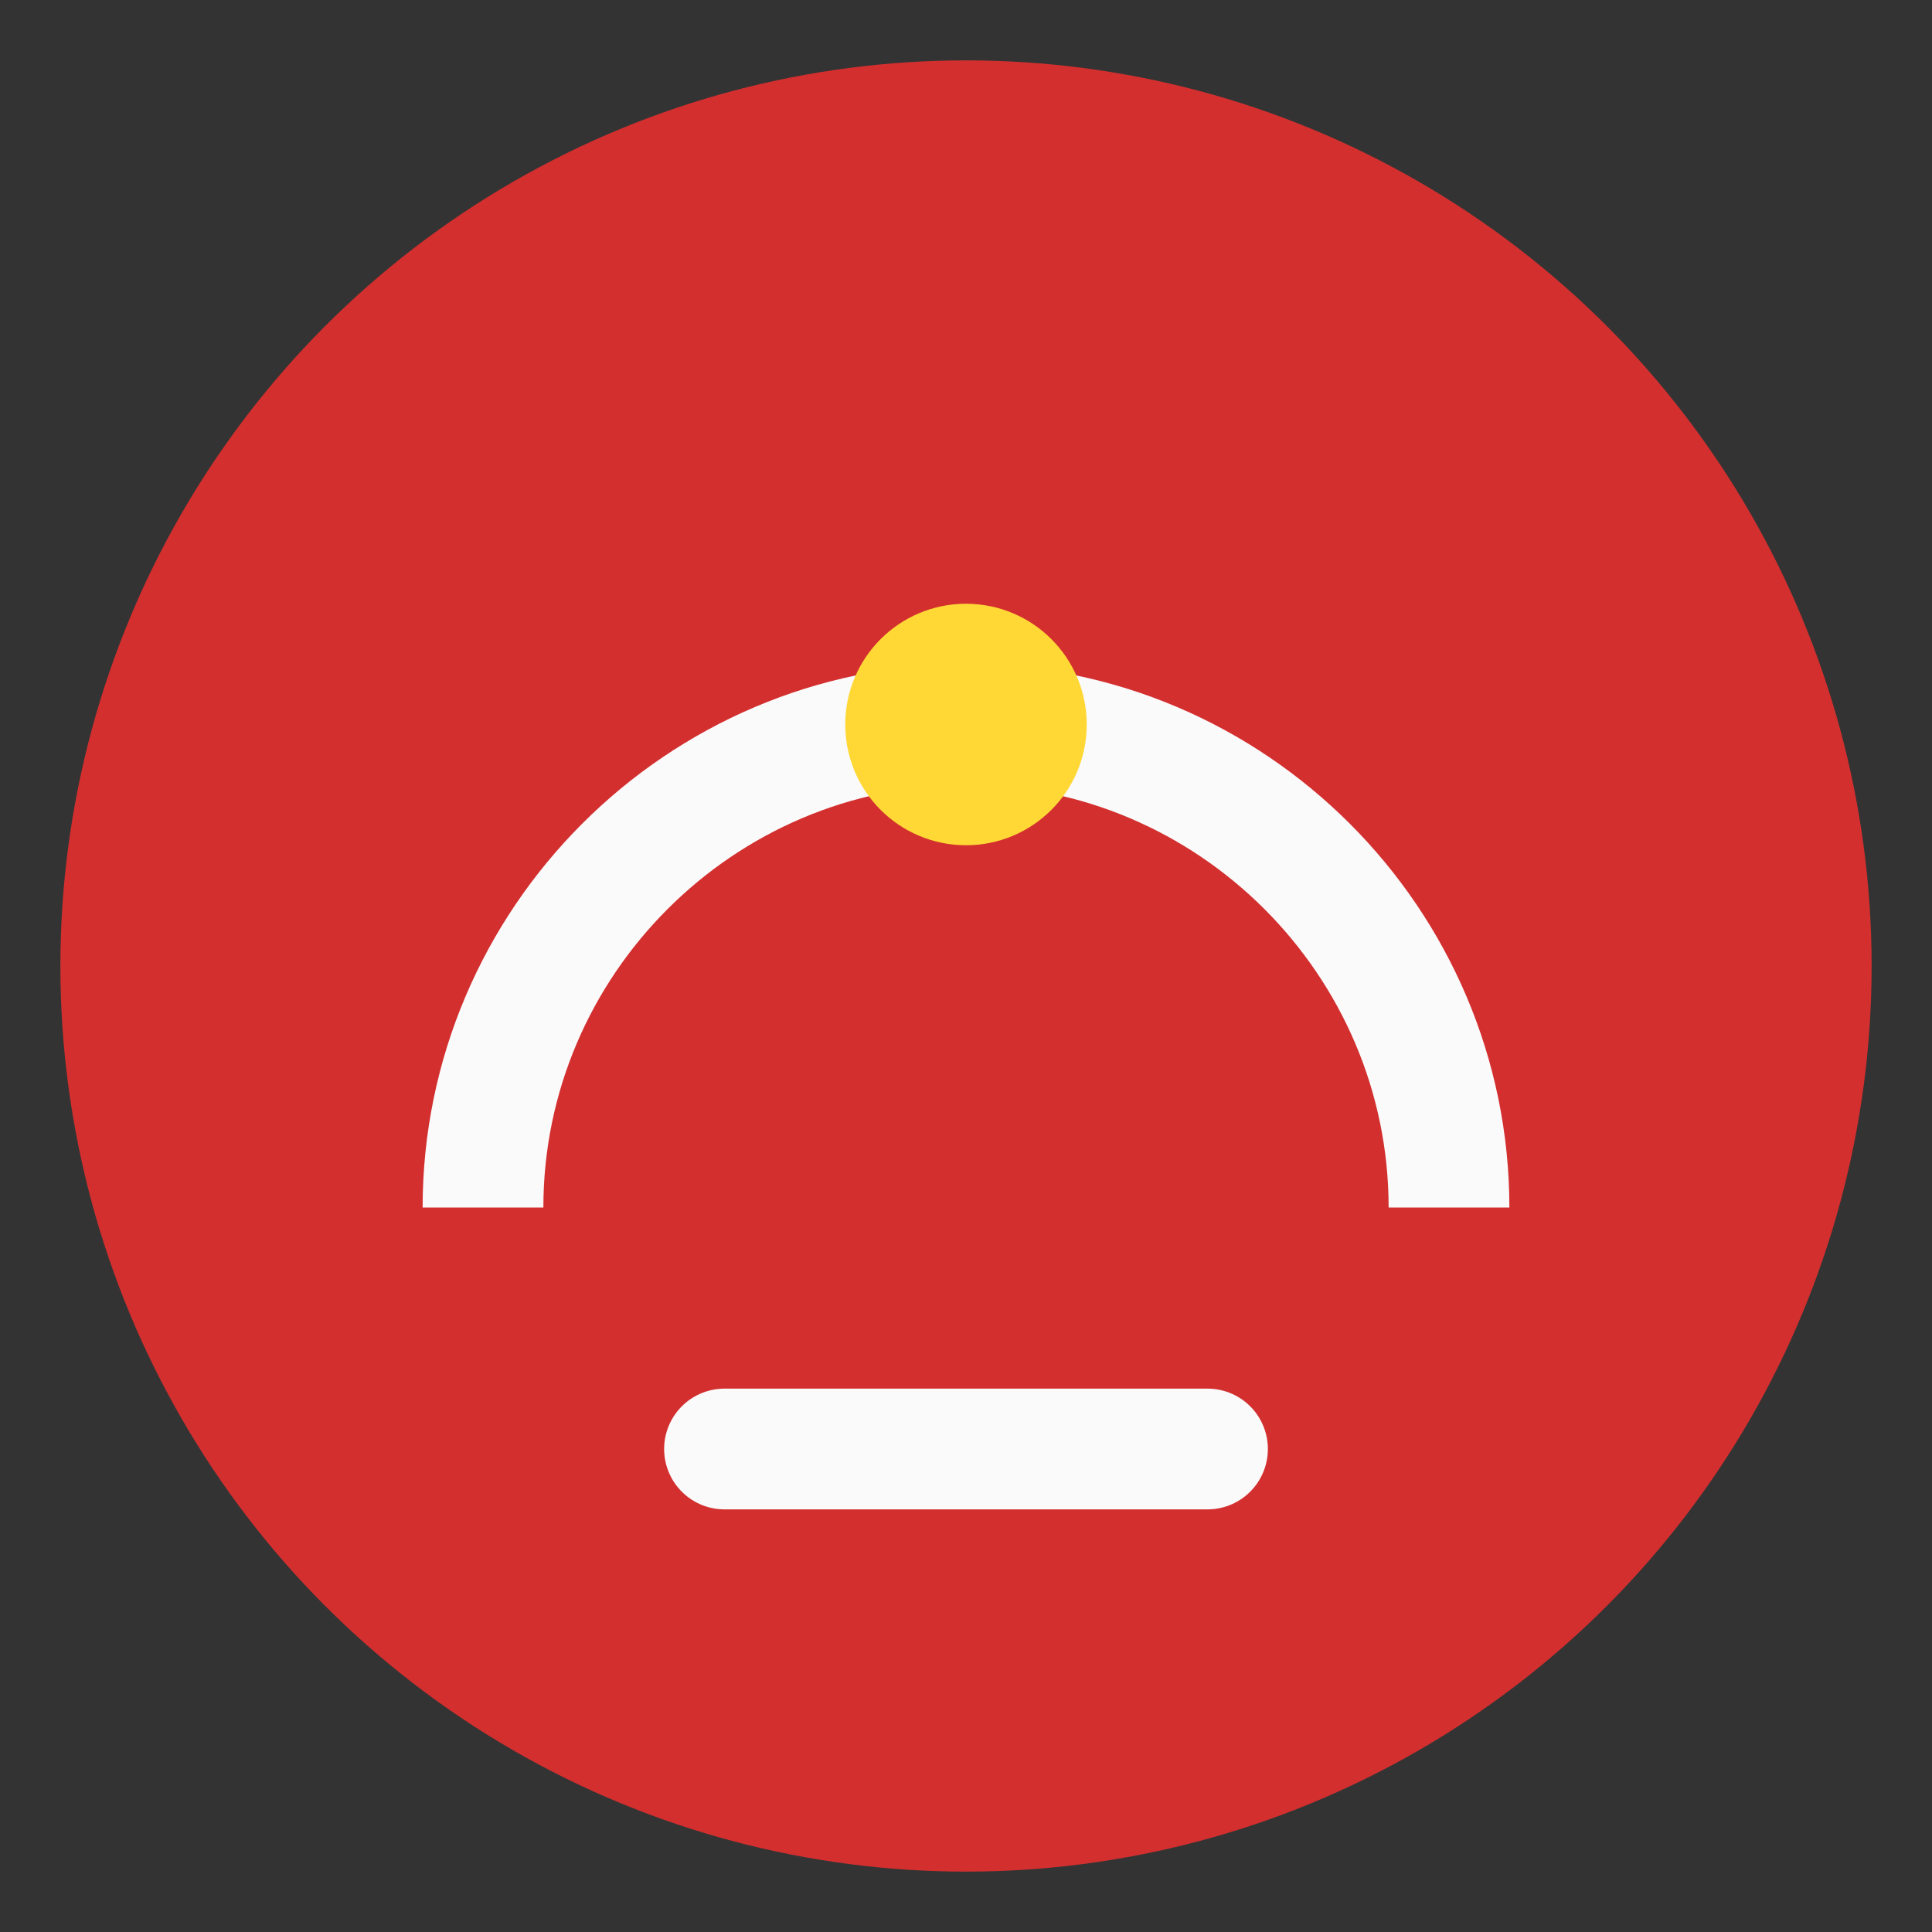 <svg xmlns="http://www.w3.org/2000/svg" viewBox="0 0 32 32" width="32" height="32">
  <rect x="0" y="0" width="32" height="32" fill="#333333" stroke="none"/>
  <circle cx="16" cy="16" r="15" fill="#D32F2F"/>
  <path d="M8 20c0-4.4 3.6-8 8-8s8 3.6 8 8" stroke="#FAFAFA" stroke-width="2" fill="none"/>
  <circle cx="16" cy="12" r="2" fill="#FFD835"/>
  <path d="M12 24h8" stroke="#FAFAFA" stroke-width="2" stroke-linecap="round"/>
</svg>
